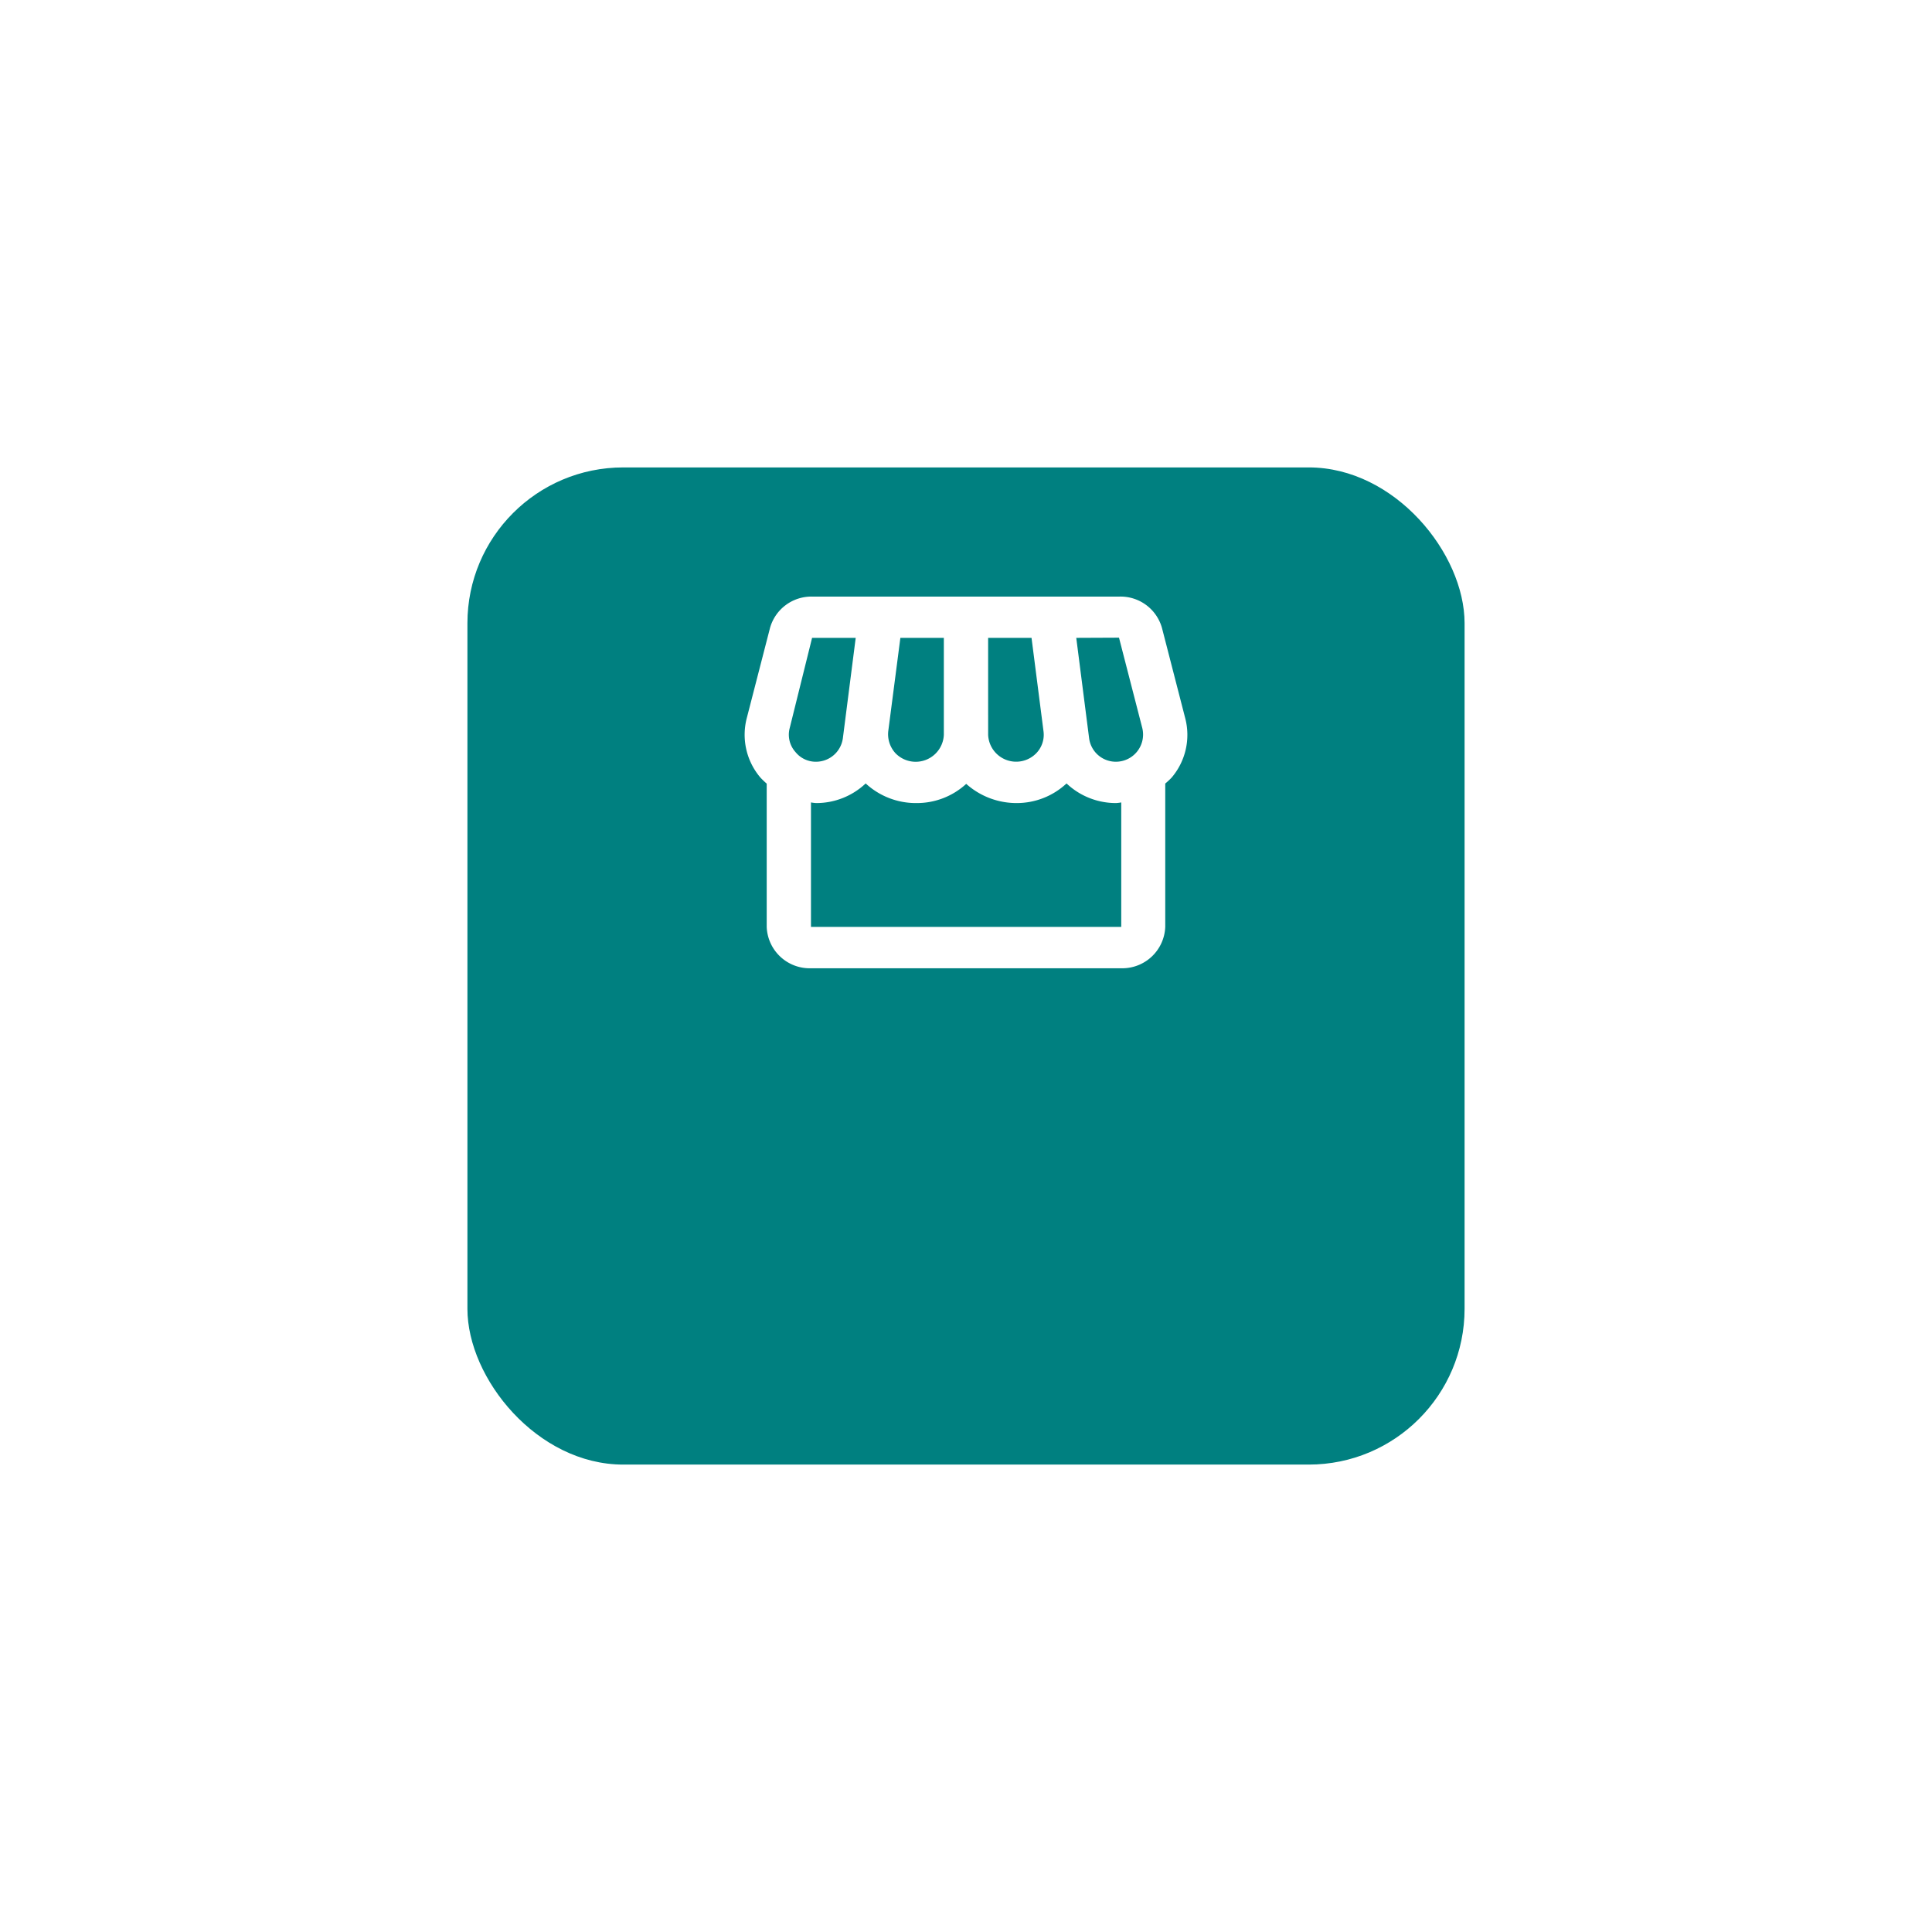 <svg xmlns="http://www.w3.org/2000/svg" xmlns:xlink="http://www.w3.org/1999/xlink" width="124" height="124" viewBox="0 0 124 124">
  <defs>
    <filter id="Icon_BG" x="0" y="0" width="124" height="124" filterUnits="userSpaceOnUse">
      <feOffset dy="10" input="SourceAlpha"/>
      <feGaussianBlur stdDeviation="10" result="blur"/>
      <feFlood flood-color="teal" flood-opacity="0.251"/>
      <feComposite operator="in" in2="blur"/>
      <feComposite in="SourceGraphic"/>
    </filter>
  </defs>
  <g id="Digital_Mark_Icon" data-name="Digital Mark Icon" transform="translate(30 20)">
    <g id="Icon_BG-2" data-name="Icon BG">
      <g transform="matrix(1, 0, 0, 1, -30, -20)" filter="url(#Icon_BG)">
        <rect id="Icon_BG-3" data-name="Icon BG" width="64" height="64" rx="10" transform="translate(30 20)" fill="teal"/>
      </g>
    </g>
    <g id="storefront_black_24dp" transform="translate(15.788 15.29)">
      <g id="Group_234" data-name="Group 234">
        <rect id="Rectangle_247" data-name="Rectangle 247" width="32.424" height="29.853" fill="none"/>
      </g>
      <g id="Group_236" data-name="Group 236" transform="translate(2.005 3)">
        <g id="Group_235" data-name="Group 235">
          <path id="Path_240" data-name="Path 240" d="M30.282,10.805,28.79,5.014A2.758,2.758,0,0,0,26.075,3H6.333a2.757,2.757,0,0,0-2.7,2.014L2.14,10.805a4.24,4.24,0,0,0,.881,3.816,5.262,5.262,0,0,0,.4.384v9.2a2.76,2.76,0,0,0,2.843,2.65h19.9A2.76,2.76,0,0,0,29,24.2v-9.2a5.094,5.094,0,0,0,.4-.371A4.226,4.226,0,0,0,30.282,10.805Zm-4.25-5.168,1.492,5.791A1.745,1.745,0,0,1,25.833,13.6a1.73,1.73,0,0,1-1.72-1.511l-.824-6.44Zm-8.4.013h2.786l.768,5.99a1.7,1.7,0,0,1-.469,1.418,1.8,1.8,0,0,1-3.084-1.193Zm-6.41,5.99L12,5.65H14.79v6.215a1.808,1.808,0,0,1-3.1,1.193A1.8,1.8,0,0,1,11.222,11.64ZM4.9,11.428,6.333,5.65h2.8l-.824,6.44A1.741,1.741,0,0,1,6.589,13.6a1.671,1.671,0,0,1-1.322-.623A1.663,1.663,0,0,1,4.9,11.428ZM6.262,24.2V16.212a2.75,2.75,0,0,0,.327.04,4.61,4.61,0,0,0,3.184-1.259,4.744,4.744,0,0,0,3.283,1.259,4.675,4.675,0,0,0,3.17-1.232,4.839,4.839,0,0,0,3.255,1.232,4.68,4.68,0,0,0,3.184-1.259,4.61,4.61,0,0,0,3.184,1.259,2.751,2.751,0,0,0,.327-.04V24.2Z" transform="translate(-2.005 -3)" fill="#fff"/>
        </g>
      </g>
    </g>
  </g>
</svg>
